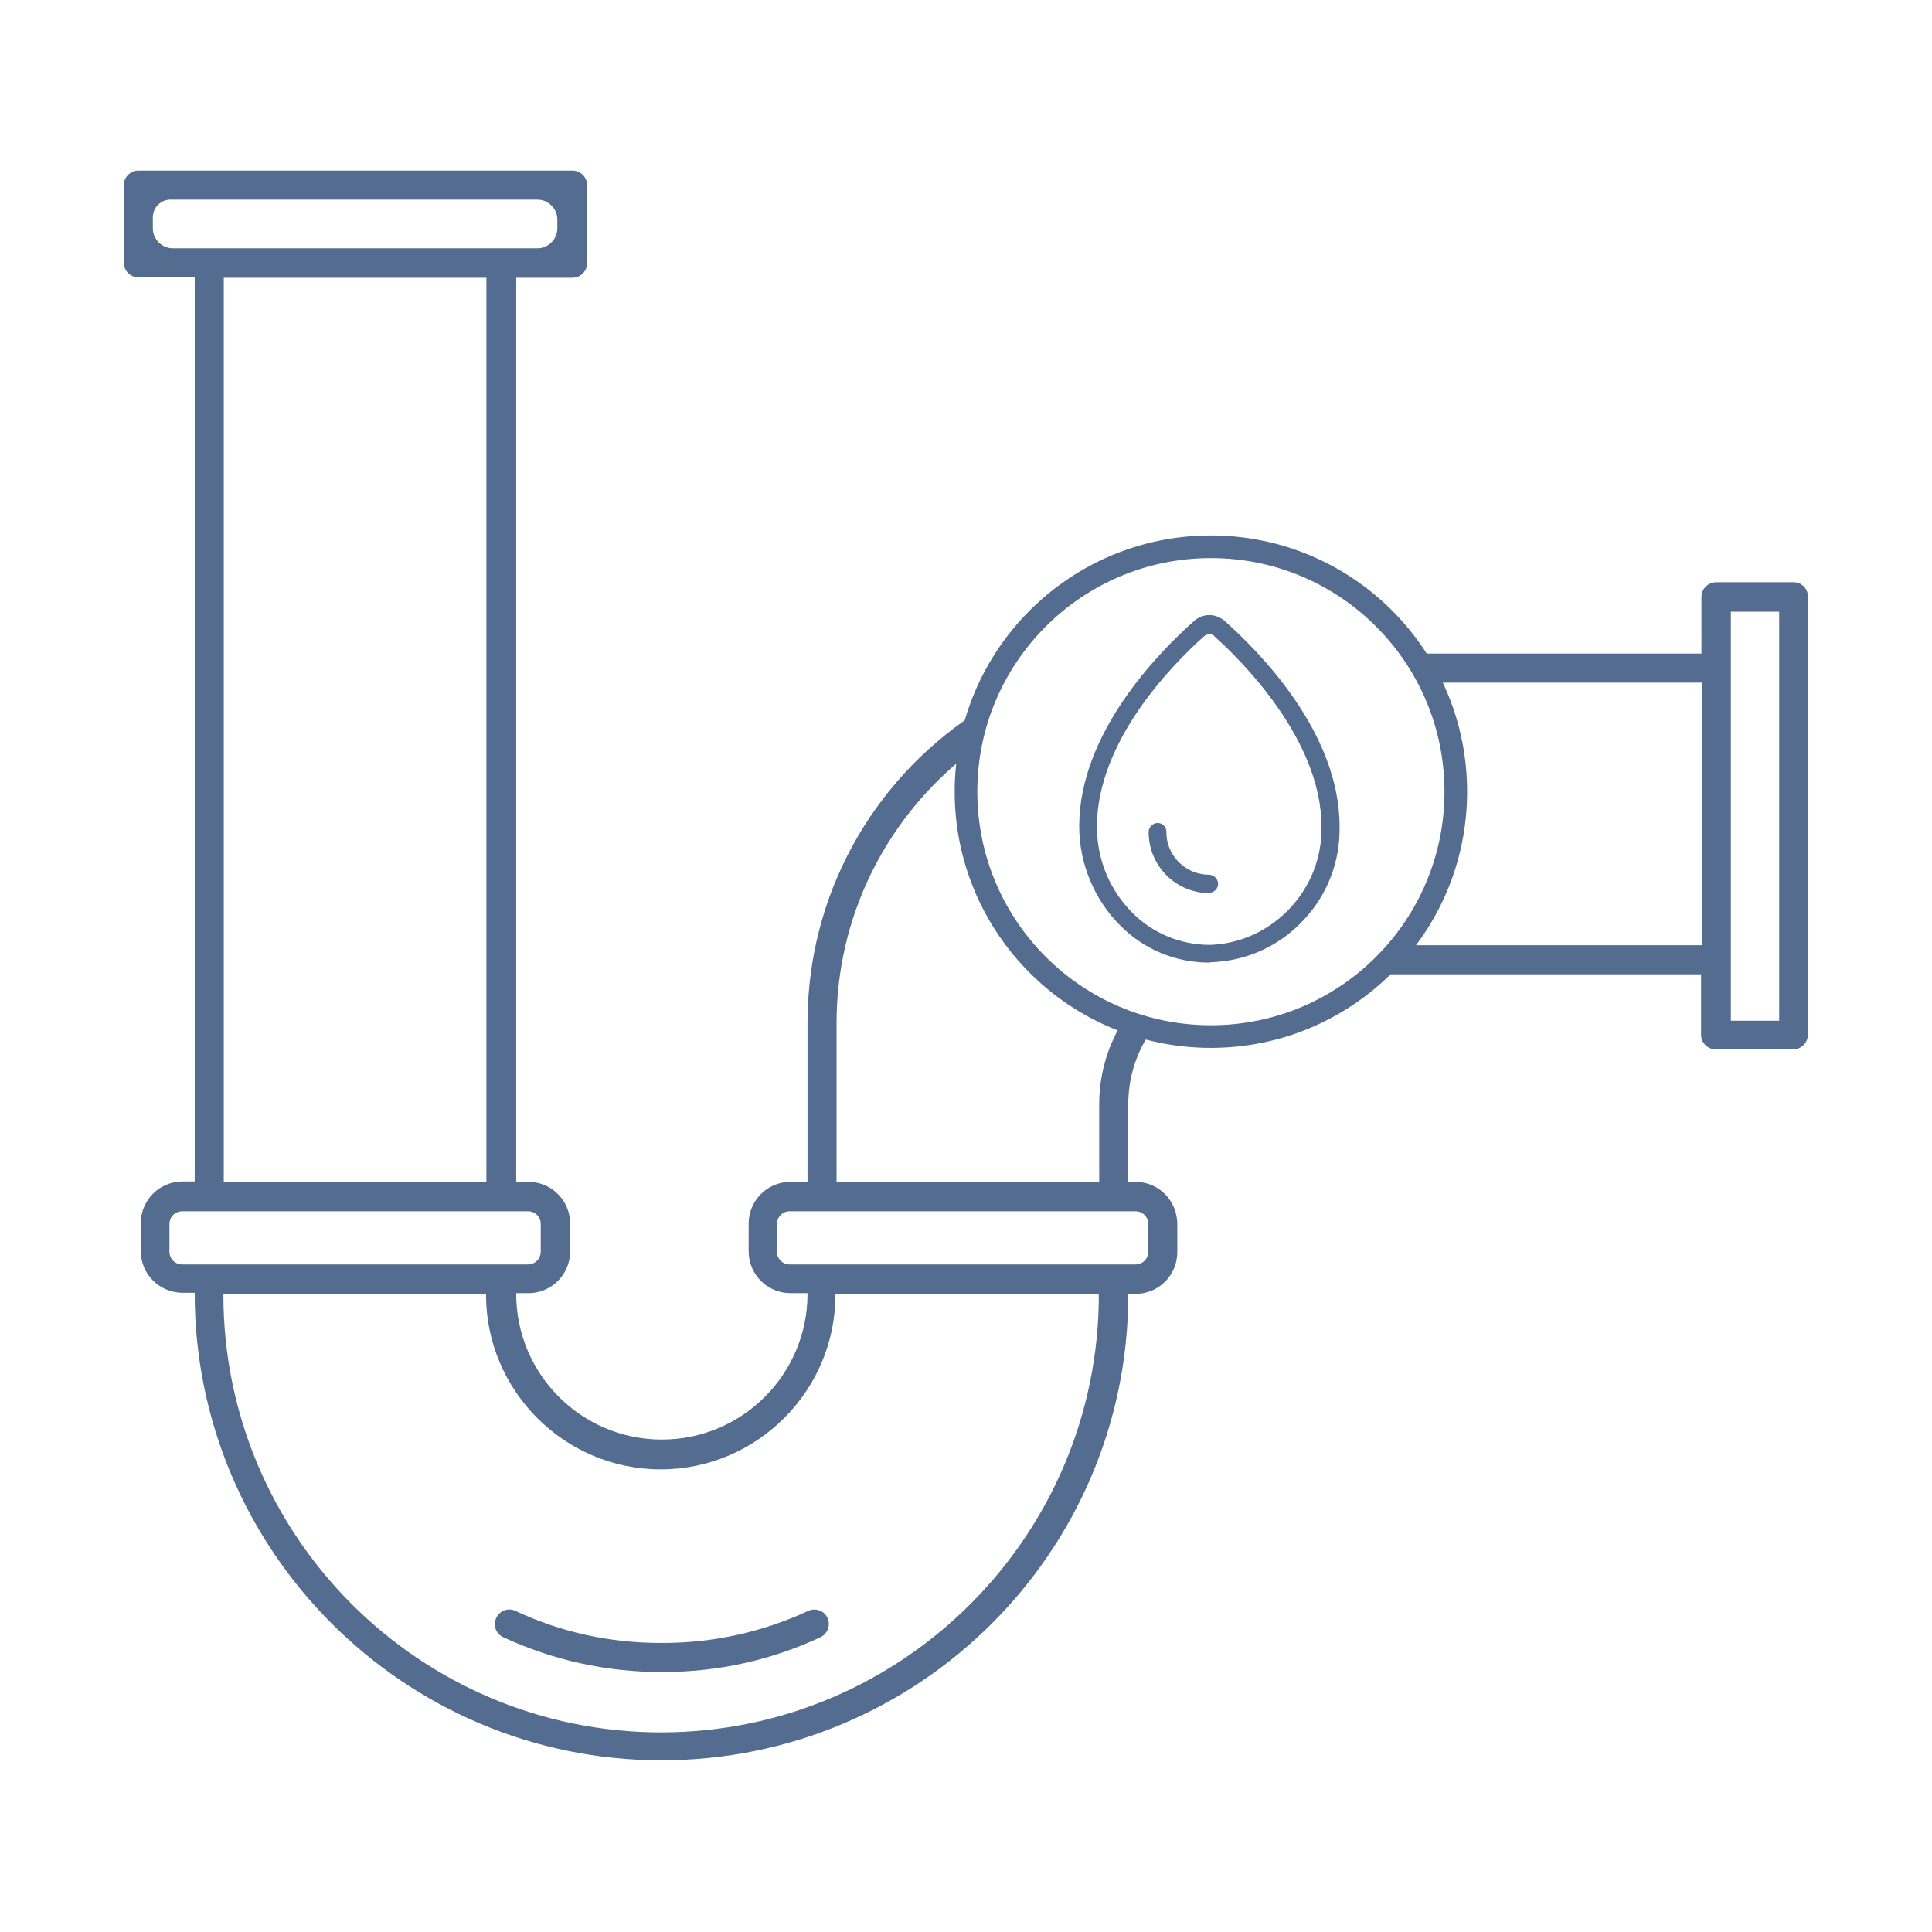 <?xml version="1.0" encoding="utf-8"?>
<!-- Generator: Adobe Illustrator 27.0.0, SVG Export Plug-In . SVG Version: 6.00 Build 0)  -->
<svg version="1.1" id="Слой_1" xmlns="http://www.w3.org/2000/svg" xmlns:xlink="http://www.w3.org/1999/xlink" x="0px" y="0px"
	 viewBox="0 0 512 512" style="enable-background:new 0 0 512 512;" xml:space="preserve">
<style type="text/css">
	.st0{fill:#536C8F;}
	.st1{fill:none;stroke:#536C8F;stroke-width:6;stroke-miterlimit:10;}
</style>
<g>
	<g>
		<path class="st0" d="M214.2,426.9c-12.1,5.6-25.1,8.5-38.6,8.5h-0.4c-13.5,0-26.5-2.8-38.6-8.5c-1.9-0.9-4.2-0.1-5.1,1.9
			c-0.9,1.9-0.1,4.2,1.9,5.1c13.2,6.1,27.3,9.2,41.8,9.2h0.4c14.6,0,28.7-3.1,41.8-9.2c1.9-0.9,2.8-3.2,1.9-5.1
			C218.5,426.9,216.2,426,214.2,426.9L214.2,426.9z"/>
		<path class="st0" d="M475.4,154.3h-20.6c-2.1,0-3.9,1.7-3.9,3.9v15c0,0,0,0,0,0h-75.1c2.4,2.1,4.5,4.7,5.6,7.7h69.6c0,0,0,0,0,0
			v69.6c0,0,0,0,0,0H374c-2,3-4.6,5.6-7.5,7.7h84.3c0,0,0,0,0,0v16c0,2.1,1.7,3.9,3.9,3.9h20.5c2.1,0,3.9-1.7,3.9-3.9V158.2
			C479.2,156.1,477.5,154.3,475.4,154.3z M471.5,270.5C471.5,270.5,471.5,270.5,471.5,270.5l-12.8,0c0,0,0,0,0,0V162.1c0,0,0,0,0,0
			h12.8c0,0,0,0,0,0V270.5z"/>
		<path class="st0" d="M300.9,313.2H299c0,0,0,0,0,0v-20.5c0-6.7,1.9-13,5.3-18.3c-2.7-0.5-5.2-1.3-7.4-2.6
			c-3.6,6.2-5.6,13.3-5.6,20.9v20.5c0,0,0,0,0,0h-69.6c0,0,0,0,0,0v-42.1c0-28.1,12.9-53.2,33-69.8c0.1-0.6,0.3-1.1,0.7-1.7
			c0.1-0.1,0.1-0.2,0.2-0.3c0.3-3.3,1-6.7,2.1-9.8c-26.4,17.6-43.7,47.5-43.7,81.6v42.1c0,0,0,0,0,0h-4.5c-6.2,0-11.1,5-11.1,11.1
			v7.3c0,6.2,5,11.1,11.1,11.1h4.5v0.2c0,21.3-17.3,38.6-38.6,38.6c-21.3,0-38.6-17.3-38.6-38.6v-0.2h3.2c6.2,0,11.1-5,11.1-11.1
			v-7.3c0-6.2-5-11.1-11.1-11.1h-3.2c0,0,0,0,0,0V73.6c0,0,0,0,0,0h14.9c2.1,0,3.9-1.7,3.9-3.9V49.1c0-2.1-1.7-3.9-3.9-3.9H36.7
			c-2.1,0-3.9,1.7-3.9,3.9v20.5c0,2.1,1.7,3.9,3.9,3.9h14.9c0,0,0,0,0,0v239.6c0,0,0,0,0,0h-3.2c-6.2,0-11.1,5-11.1,11.1v7.3
			c0,6.2,5,11.1,11.1,11.1h3.2v0.2c0,68.2,55.5,123.7,123.7,123.7S299,411.3,299,343.1v-0.2h1.9c6.2,0,11.1-5,11.1-11.1v-7.3
			C312,318.2,307.1,313.2,300.9,313.2z M45.8,65.8c-2.9,0-5.3-2.4-5.3-5.3v-2.9c0-2.6,2.1-4.7,4.7-4.7h97.2c2.9,0,5.3,2.4,5.3,5.3
			v2.3c0,2.9-2.4,5.3-5.3,5.3H45.8z M128.9,73.6v239.6c0,0,0,0,0,0H59.3c0,0,0,0,0,0V73.6c0,0,0,0,0,0L128.9,73.6
			C128.9,73.5,128.9,73.6,128.9,73.6z M48.3,335.1c-1.9,0-3.4-1.5-3.4-3.4v-7.3c0-1.9,1.5-3.4,3.4-3.4h91.6c1.9,0,3.4,1.5,3.4,3.4
			v7.3c0,1.9-1.5,3.4-3.4,3.4H48.3z M291.2,343.1c0,63.9-52,116-116,116s-116-52-116-116v-0.2h69.6v0.2c0,25.5,20.8,46.3,46.3,46.3
			c25.5,0,46.3-20.8,46.3-46.3v-0.2h69.6V343.1z M304.3,331.7c0,1.9-1.5,3.4-3.4,3.4h-91.6c-1.9,0-3.4-1.5-3.4-3.4v-7.3
			c0-1.9,1.5-3.4,3.4-3.4h91.6c1.9,0,3.4,1.5,3.4,3.4V331.7z"/>
	</g>
	<circle class="st1" cx="320.9" cy="209.8" r="64.9"/>
	<g>
		<path class="st0" d="M320.5,255.1c-9,0-17.4-3.5-23.7-9.9C290,238.4,286,228.8,286,219c0-24.9,21.3-46.3,30.4-54.4
			c1.1-1,2.6-1.6,4.1-1.6s3,0.6,4.1,1.6c9.1,8.1,30.4,29.5,30.4,54.4c0.2,9.4-3.3,18.3-9.7,25c-6.4,6.8-15.1,10.7-24.4,11
			L320.5,255.1L320.5,255.1z M320.5,168.1c-0.6,0-1.1,0.2-1.5,0.6c-8.5,7.6-28.3,27.8-28.3,50.4c0,8.6,3.3,16.7,9.4,22.8
			c5.3,5.4,12.8,8.5,20.4,8.5c0,0,0.3,0,0.4,0c16.5-0.7,29.7-14.8,29.3-31.4c0-23.2-21.7-44.4-28.3-50.3
			C321.6,168.2,321.1,168.1,320.5,168.1z"/>
		<path class="st0" d="M320.4,236.7c-8.9-0.1-16-7.3-16-16.2c0-1.3,1.1-2.4,2.4-2.4c1.3,0,2.3,1.1,2.3,2.3
			c-0.1,6.2,5,11.4,11.2,11.4c1.3,0,2.5,1.1,2.5,2.4c0,0.6-0.2,1.2-0.7,1.7c-0.4,0.4-1,0.7-1.6,0.7L320.4,236.7L320.4,236.7z"/>
	</g>
</g>
</svg>
